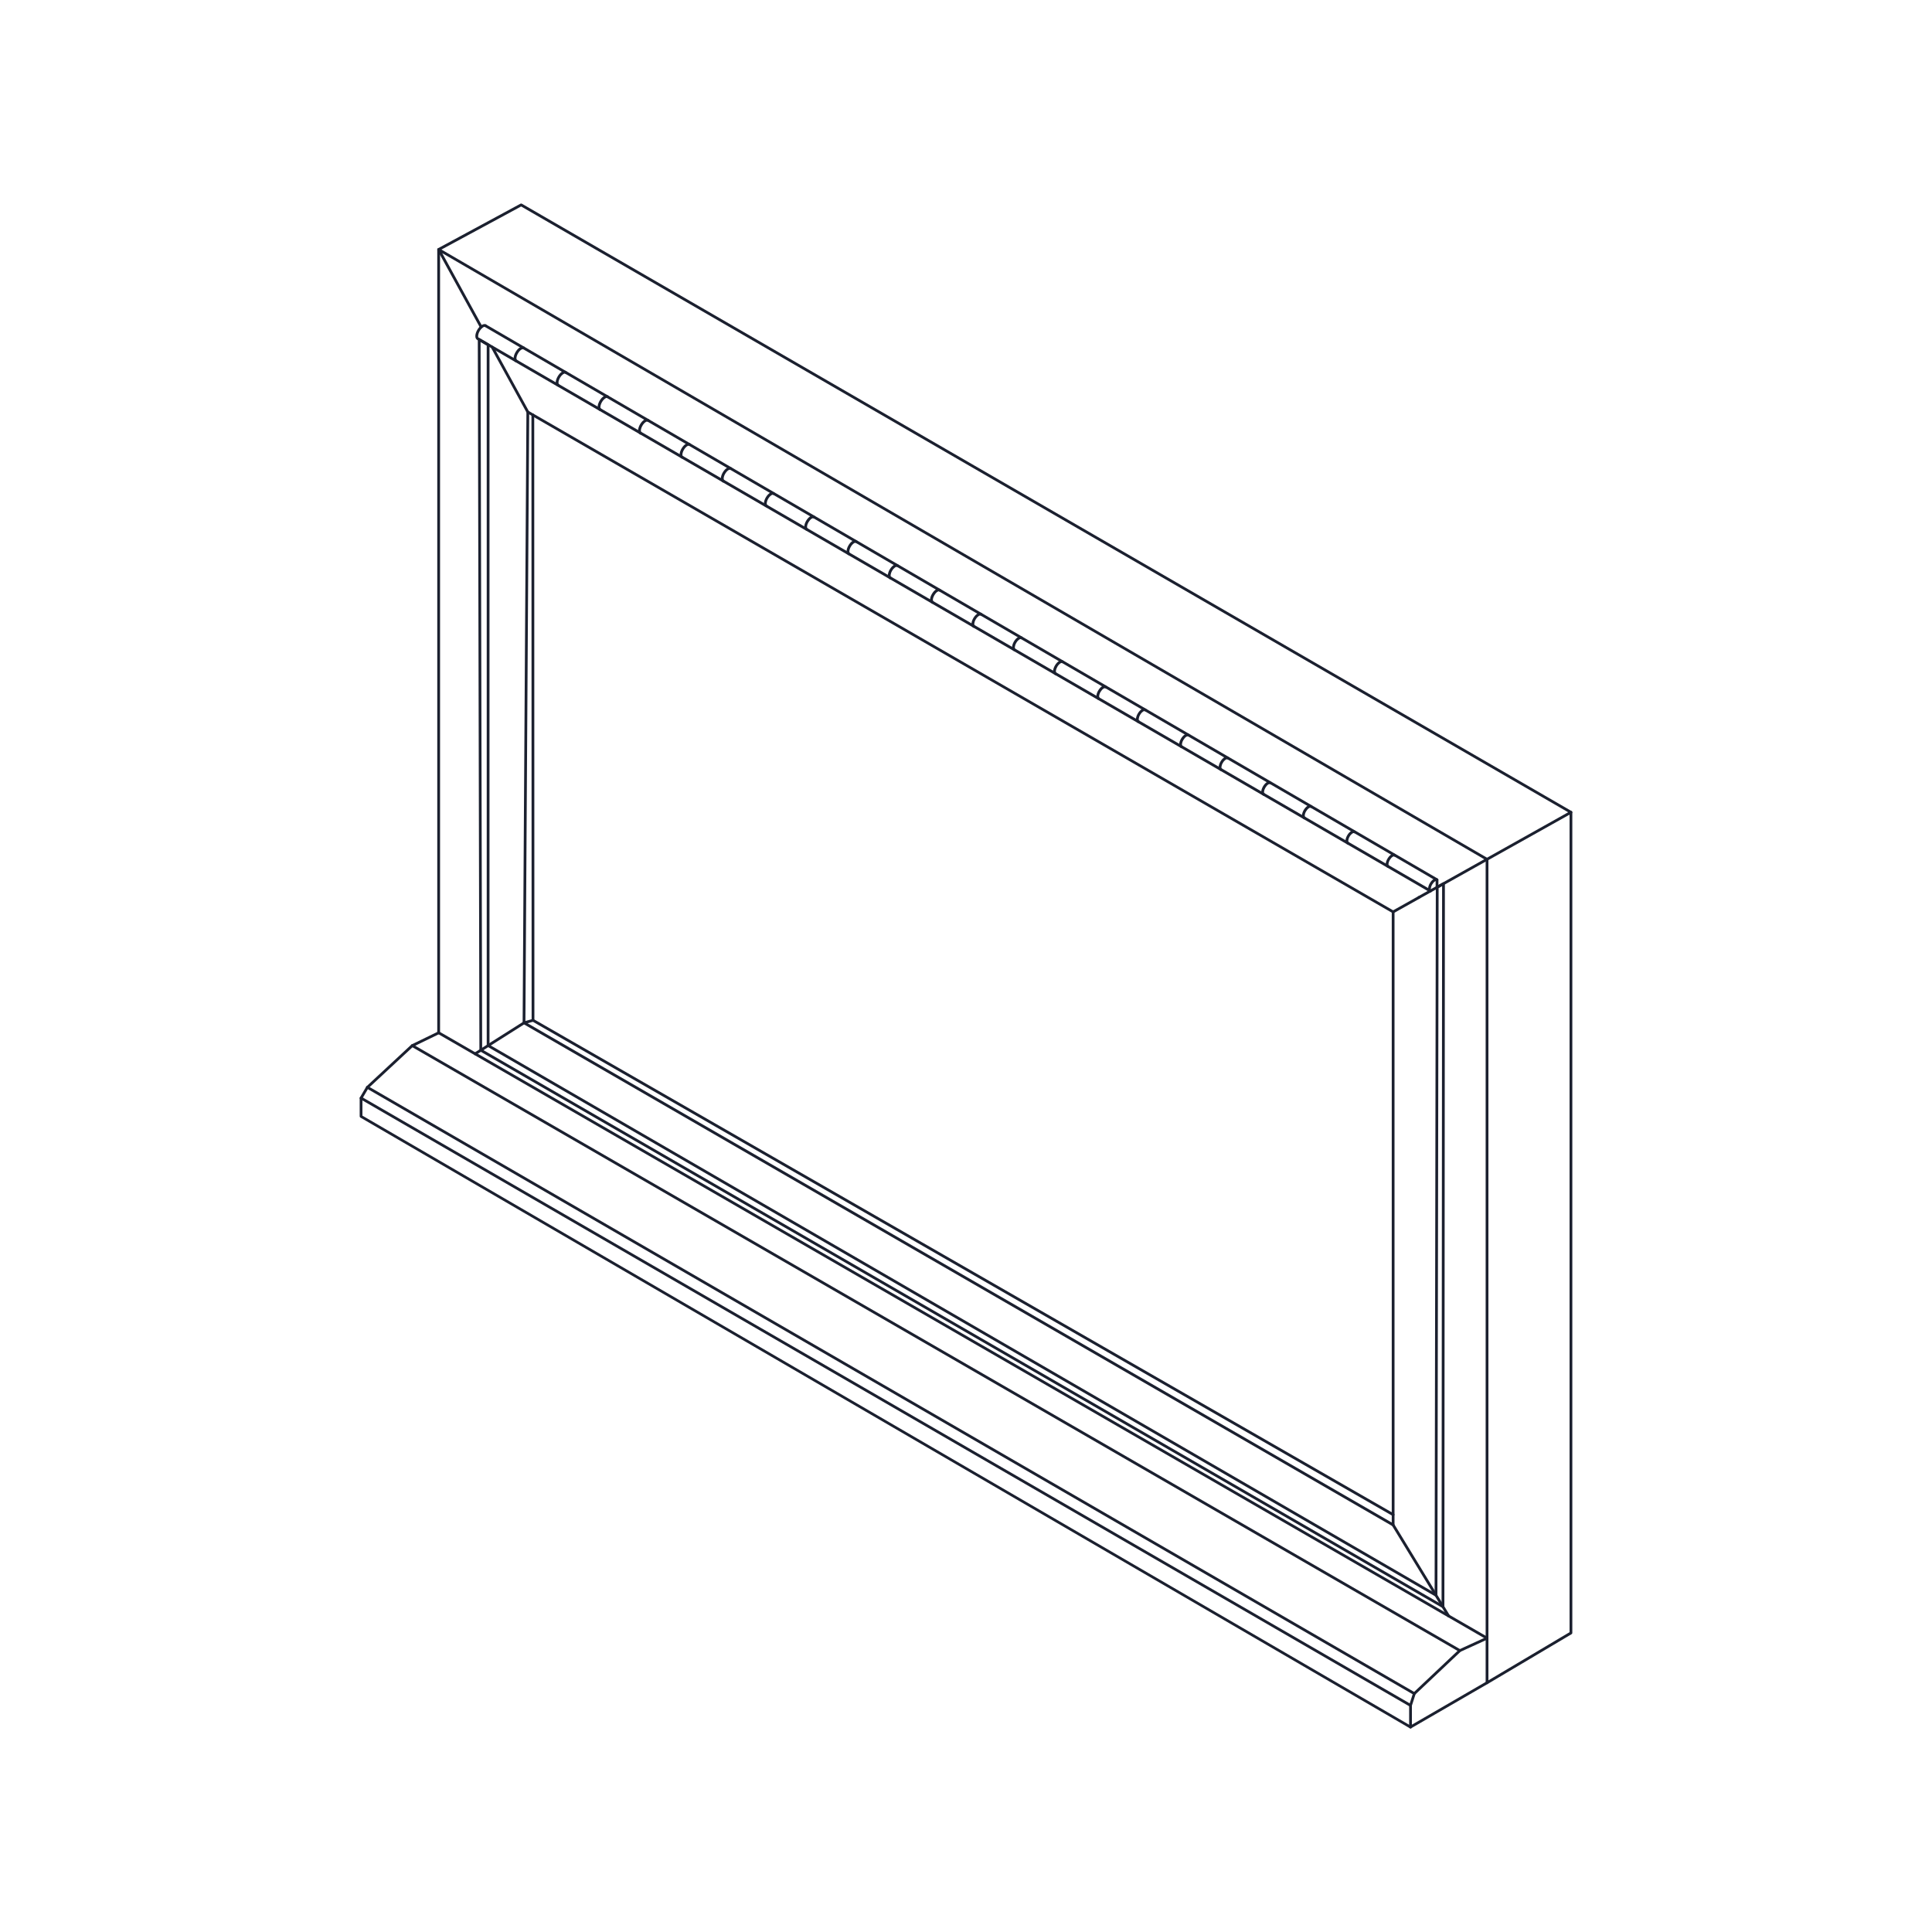 <?xml version="1.0" encoding="UTF-8"?>
<svg xmlns="http://www.w3.org/2000/svg" id="Layer_2" viewBox="0 0 700 700"><path d="m538.78,610.2c-.08,0-.17-.02-.25-.07-.16-.09-.25-.25-.25-.43v-15.88l-379.6-219.2c-.15-.09-.25-.25-.25-.43V90.39c0-.18.1-.35.26-.44l29.89-16.15c.15-.08.34-.08.49,0l380.36,220.07c.16.09.25.25.25.43v297.36c0,.18-.09.34-.25.43l-30.4,18.04c-.08.05-.17.07-.25.07Zm-379.35-236.3l379.6,219.2c.15.09.25.25.25.43v15.29l29.4-17.45v-296.78L188.82,74.81l-29.38,15.88v283.22Zm409.75,217.76h0,0Z" style="fill:#1b202f;"/><path d="m514.1,325.66c-.17,0-.34-.09-.44-.26-.13-.24-.05-.55.19-.68l55.09-30.85c.24-.14.55-.05.68.19.13.24.05.55-.19.68l-55.09,30.85c-.08.04-.16.06-.24.06Z" style="fill:#1b202f;"/><path d="m504.76,330.89c-.09,0-.17-.02-.25-.07L190.99,149.71c-.08-.05-.14-.11-.19-.19l-12.87-23.45c-.13-.24-.04-.55.2-.68.24-.13.55-.04.68.2l12.8,23.33,313.15,180.9,9.09-5.09c.24-.13.54-.05.68.19.13.24.05.55-.19.68l-9.34,5.23c-.08.04-.16.06-.24.06Z" style="fill:#1b202f;"/><path d="m538.78,594.04c-.28,0-.5-.22-.5-.5v-281.92L160.24,91.73l14.55,26.53c.13.24.04.55-.2.68-.24.13-.54.05-.68-.2l-15.42-28.1c-.11-.2-.07-.44.09-.6.16-.16.41-.19.6-.07l379.85,220.94c.15.09.25.25.25.43v282.21c0,.28-.22.5-.5.5Z" style="fill:#1b202f;"/><path d="m504.76,553.02c-.09,0-.17-.02-.25-.07l-314.9-181.93c-.16-.09-.25-.26-.25-.44l1.38-221.31c0-.28.23-.5.5-.5h0c.28,0,.5.23.5.5l-1.38,221.02,313.9,181.35v-221.27c0-.28.22-.5.5-.5s.5.22.5.5v222.13c0,.18-.1.34-.25.43-.08.04-.16.07-.25.07Z" style="fill:#1b202f;"/><path d="m504.76,549.3c-.08,0-.17-.02-.25-.07l-311.64-179.13c-.16-.09-.25-.25-.25-.43l-.06-219.34c0-.28.22-.5.5-.5s.5.22.5.5l.06,219.05,311.39,178.98c.24.14.32.44.18.68-.09.16-.26.25-.43.25Z" style="fill:#1b202f;"/><path d="m172.14,382.32c-.17,0-.33-.08-.42-.23-.15-.23-.08-.54.15-.69l17.72-11.23s.09-.05.13-.06l3.26-.92c.26-.07.54.08.62.35.07.27-.08.54-.35.62l-3.19.9-17.66,11.19c-.08.05-.18.08-.27.08Z" style="fill:#1b202f;"/><path d="m524.86,586c-.17,0-.33-.08-.43-.24l-20.1-32.98c-.14-.24-.07-.54.17-.69.23-.14.54-.07.69.17l20.1,32.98c.14.24.07.54-.17.69-.08.05-.17.07-.26.07Z" style="fill:#1b202f;"/><path d="m511.06,626.26c-.09,0-.17-.02-.25-.07-.15-.09-.25-.25-.25-.43v-7.86c0-.05,0-.1.02-.15l1.38-4.28c.03-.08.07-.15.13-.21l16.49-15.58s.09-.07.14-.09l9.86-4.51c.25-.11.55,0,.66.25.11.25,0,.55-.25.66l-9.78,4.47-16.34,15.43-1.31,4.08v6.91l26.97-15.62c.24-.14.54-.06.68.18.14.24.06.54-.18.68l-27.73,16.06c-.08.04-.16.07-.25.07Z" style="fill:#1b202f;"/><path d="m511.06,626.26c-.09,0-.17-.02-.25-.07l-380.24-221.27c-.15-.09-.25-.25-.25-.43v-6.64c0-.09.02-.18.07-.25l2.29-3.89s.05-.08.09-.11l16.26-15.12s.08-.06.12-.08l9.56-4.64c.25-.12.55-.02.67.23.12.25.02.55-.23.67l-9.5,4.61-16.16,15.02-2.18,3.71v6.22l380,221.13c.24.14.32.45.18.68-.09.16-.26.25-.43.25Z" style="fill:#1b202f;"/><path d="m511.06,618.41c-.09,0-.17-.02-.25-.07l-380.24-220.06c-.24-.14-.32-.44-.18-.68.14-.24.45-.32.68-.18l380.24,220.06c.24.14.32.44.18.68-.09.16-.26.25-.43.25Z" style="fill:#1b202f;"/><path d="m512.43,614.12c-.09,0-.17-.02-.25-.07l-379.33-219.67c-.24-.14-.32-.44-.18-.68.14-.24.45-.32.68-.18l379.33,219.67c.24.14.32.44.18.68-.09.16-.26.25-.43.25Z" style="fill:#1b202f;"/><path d="m528.93,598.55c-.08,0-.17-.02-.25-.07l-379.56-219.21c-.24-.14-.32-.44-.18-.68.14-.24.44-.32.68-.18l379.56,219.21c.24.14.32.44.18.68-.09.16-.26.25-.43.25Z" style="fill:#1b202f;"/><path d="m522.81,582.63c-.09,0-.17-.02-.25-.07l-348.61-201.62c-.15-.09-.25-.25-.25-.43l-.58-257.49c0-.18.1-.35.25-.44.15-.09.35-.09.5,0l3.23,1.9c.15.09.25.25.25.43v253.62l342.44,198.59.44-255.67c0-.18.1-.35.26-.44l2.27-1.27c.16-.09.34-.09.5,0,.15.09.25.25.25.43l-.19,261.94c0,.18-.1.34-.25.43-.08.04-.16.07-.25.07Zm-348.11-202.41l347.61,201.04.19-260.22-1.27.71-.44,256.24c0,.18-.1.34-.25.43-.15.09-.34.09-.5,0l-343.44-199.17c-.15-.09-.25-.25-.25-.43V125.21l-2.23-1.31.57,256.33Z" style="fill:#1b202f;"/><path d="m520.66,319.26c-.09,0-.17-.02-.25-.07L175.65,118.44c-.24-.14-.32-.45-.18-.68.14-.24.45-.32.68-.18l344.76,200.75c.24.14.32.45.18.68-.09.16-.26.25-.43.25Z" style="fill:#1b202f;"/><path d="m518.26,323.33c-.09,0-.17-.02-.25-.07L172.87,123.16c-.89-.53-.85-2.12.08-3.71.41-.69.93-1.27,1.46-1.63.64-.43,1.26-.52,1.74-.24.24.14.32.45.18.68-.14.24-.45.32-.68.18-.1-.06-.34-.02-.67.2-.41.28-.83.75-1.16,1.31-.7,1.2-.68,2.19-.44,2.34l345.14,200.1c.24.14.32.44.18.68-.09.16-.26.25-.43.25Z" style="fill:#1b202f;"/><path d="m186.99,131.27c-.09,0-.17-.02-.25-.07-.47-.28-.7-.86-.63-1.63.05-.64.31-1.37.72-2.06.41-.69.92-1.27,1.46-1.62.64-.43,1.26-.52,1.73-.23.24.14.32.45.18.68-.14.24-.45.32-.68.18-.1-.06-.34-.02-.67.2-.41.27-.83.75-1.15,1.3-.33.56-.54,1.15-.58,1.64-.03.39.05.62.14.68.24.14.32.45.18.68-.09.16-.26.25-.43.25Z" style="fill:#1b202f;"/><path d="m202.23,140.08c-.09,0-.17-.02-.25-.07-.47-.28-.7-.85-.63-1.62.05-.64.31-1.36.71-2.05.93-1.57,2.29-2.36,3.17-1.84.24.14.32.45.18.68-.14.24-.45.32-.68.18-.23-.14-1.11.32-1.8,1.49-.32.55-.53,1.14-.58,1.62-.03.39.05.61.14.67.24.14.32.45.18.68-.09.16-.26.25-.43.25Z" style="fill:#1b202f;"/><path d="m217.42,148.91c-.09,0-.17-.02-.25-.07-.47-.28-.7-.85-.63-1.62.05-.64.31-1.36.71-2.05.92-1.57,2.28-2.36,3.17-1.84.24.14.32.45.18.68-.14.24-.45.32-.68.18-.24-.14-1.1.32-1.8,1.49-.32.55-.53,1.14-.58,1.62-.03.39.05.61.14.67.24.14.32.45.18.68-.09.16-.26.25-.43.25Z" style="fill:#1b202f;"/><path d="m232.07,157.46c-.09,0-.17-.02-.25-.07-.47-.28-.7-.85-.63-1.62.06-.64.31-1.36.71-2.05.4-.68.92-1.26,1.45-1.61.64-.43,1.25-.51,1.72-.23.24.14.32.45.18.68-.14.24-.45.32-.68.18-.09-.05-.33-.01-.65.2-.4.27-.82.74-1.14,1.29-.32.55-.53,1.14-.58,1.62-.03.39.05.61.14.67.24.14.32.45.18.68-.09.16-.26.25-.43.25Z" style="fill:#1b202f;"/><path d="m247.13,166.17c-.09,0-.17-.02-.25-.07-.47-.28-.69-.85-.63-1.61.05-.63.3-1.35.7-2.03.92-1.56,2.27-2.34,3.14-1.83.24.14.32.45.18.68-.14.24-.45.32-.68.18-.24-.14-1.09.32-1.77,1.48-.32.54-.53,1.13-.57,1.61-.03.38.05.61.14.66.24.14.32.45.18.68-.09.16-.26.25-.43.25Z" style="fill:#1b202f;"/><path d="m262.06,174.82c-.09,0-.17-.02-.25-.07-.47-.27-.69-.84-.62-1.6.05-.62.3-1.34.7-2.01s.9-1.23,1.42-1.58c.63-.42,1.23-.5,1.7-.23.24.14.32.45.18.68-.14.24-.45.32-.68.18-.09-.05-.32-.01-.63.2-.39.26-.8.72-1.12,1.26s-.52,1.12-.56,1.59c-.03.37.05.6.13.65.24.14.32.45.18.68-.09.16-.26.25-.43.25Z" style="fill:#1b202f;"/><path d="m277.66,183.79c-.09,0-.17-.02-.25-.07-.85-.5-.82-2.02.07-3.54.89-1.51,2.2-2.28,3.06-1.77.24.14.32.45.18.68-.14.24-.45.32-.68.18-.21-.12-1.05.32-1.69,1.42-.65,1.1-.64,2.04-.42,2.17.24.14.32.45.18.68-.09.16-.26.25-.43.25Z" style="fill:#1b202f;"/><path d="m292.27,192.28c-.09,0-.17-.02-.25-.07-.46-.27-.68-.83-.61-1.57.05-.61.29-1.31.68-1.97.39-.66.88-1.21,1.39-1.55.62-.42,1.21-.49,1.67-.22.24.14.32.45.18.68-.14.24-.45.32-.68.18-.09-.05-.31,0-.6.19-.38.26-.78.71-1.09,1.23-.31.52-.51,1.09-.55,1.55-.03.36.04.57.12.62.24.14.32.45.18.68-.09.16-.26.25-.43.25Z" style="fill:#1b202f;"/><path d="m307.6,201.19c-.09,0-.17-.02-.25-.07-.46-.27-.68-.83-.61-1.57.05-.61.29-1.31.68-1.97.89-1.51,2.21-2.28,3.06-1.77.24.14.32.45.18.68-.14.24-.45.32-.68.18-.21-.12-1.05.32-1.69,1.42-.31.52-.51,1.09-.55,1.55-.03.36.04.57.12.62.24.14.32.45.18.68-.09.16-.26.25-.43.25Z" style="fill:#1b202f;"/><path d="m322.55,209.9c-.09,0-.17-.02-.25-.07-.85-.5-.82-2.02.07-3.54.89-1.51,2.21-2.28,3.06-1.77.24.14.32.45.18.68-.14.24-.45.32-.68.18-.21-.12-1.05.32-1.69,1.42-.65,1.1-.64,2.04-.42,2.17.24.14.32.45.18.68-.09.16-.26.25-.43.25Z" style="fill:#1b202f;"/><path d="m337.84,218.74c-.09,0-.17-.02-.25-.07-.46-.27-.67-.82-.61-1.56.05-.61.29-1.3.68-1.95.38-.65.87-1.2,1.38-1.54.61-.41,1.2-.49,1.66-.22.24.14.32.45.18.68-.14.24-.45.32-.68.18-.08-.05-.3,0-.59.19-.38.25-.77.7-1.07,1.21s-.5,1.07-.54,1.53c-.03.35.04.56.12.61.24.14.32.45.18.68-.09.16-.26.25-.43.25Z" style="fill:#1b202f;"/><path d="m352.85,227.48c-.09,0-.17-.02-.25-.07-.85-.5-.82-2.01.07-3.51s2.19-2.26,3.04-1.76c.24.14.32.45.18.68-.14.24-.45.32-.68.18-.17-.1-.99.25-1.67,1.4-.68,1.15-.6,2.03-.42,2.14.24.14.32.45.18.68-.09.16-.26.25-.43.25Z" style="fill:#1b202f;"/><path d="m367.55,235.94c-.09,0-.17-.02-.25-.07-.83-.49-.81-1.98.06-3.46.87-1.48,2.16-2.22,2.99-1.73.24.14.32.45.18.68-.14.24-.45.32-.68.18-.17-.1-.96.25-1.62,1.38-.66,1.12-.59,1.98-.42,2.09.24.14.32.45.18.68-.09.16-.26.25-.43.25Z" style="fill:#1b202f;"/><path d="m382.41,244.61c-.09,0-.17-.02-.25-.07-.45-.27-.67-.81-.6-1.54.05-.6.29-1.28.67-1.92.87-1.48,2.16-2.22,2.99-1.73.24.14.32.45.18.68-.14.24-.45.32-.68.18-.18-.1-.96.25-1.62,1.37-.3.51-.49,1.05-.53,1.5-.03.37.05.55.11.59.24.14.32.45.18.68-.09.16-.26.25-.43.25Z" style="fill:#1b202f;"/><path d="m398.09,253.65c-.09,0-.17-.02-.25-.07-.45-.26-.66-.8-.6-1.52.05-.59.28-1.26.66-1.89.37-.63.85-1.16,1.34-1.49.6-.4,1.17-.48,1.62-.21.24.14.32.45.18.69-.14.24-.45.32-.68.18-.06-.04-.26-.02-.56.18-.36.24-.74.67-1.04,1.17s-.48,1.03-.52,1.47c-.03.36.05.54.11.58.24.14.32.45.18.68-.09.16-.26.25-.43.25Z" style="fill:#1b202f;"/><path d="m412.43,261.98c-.09,0-.17-.02-.25-.07-.83-.49-.8-1.96.06-3.42.86-1.46,2.13-2.19,2.96-1.71.24.14.32.45.18.68-.14.24-.45.32-.68.18-.17-.1-.94.25-1.59,1.35s-.58,1.95-.41,2.05c.24.14.32.45.18.68-.09.16-.26.25-.43.25Z" style="fill:#1b202f;"/><path d="m428.09,271.07c-.09,0-.17-.02-.25-.07-.82-.48-.8-1.94.06-3.39.37-.63.84-1.15,1.33-1.48.59-.4,1.17-.48,1.61-.21.24.14.32.45.18.68-.14.24-.45.32-.68.18-.06-.04-.25-.02-.55.18-.36.24-.73.66-1.02,1.16-.64,1.09-.58,1.92-.41,2.02.24.14.32.45.18.68-.09.16-.26.25-.43.25Z" style="fill:#1b202f;"/><path d="m442.39,279.35c-.09,0-.17-.02-.25-.07-.82-.48-.79-1.93.05-3.37s2.1-2.16,2.92-1.68c.24.14.32.45.18.68-.14.24-.45.32-.68.18-.17-.09-.92.25-1.55,1.33-.64,1.08-.57,1.9-.41,2,.24.14.32.45.18.68-.09.16-.26.25-.43.25Z" style="fill:#1b202f;"/><path d="m457.82,288.3c-.09,0-.17-.02-.25-.07-.81-.48-.79-1.92.05-3.35.36-.62.83-1.14,1.31-1.46.59-.4,1.15-.47,1.59-.21.24.14.32.45.18.68-.14.24-.45.32-.68.18-.06-.03-.25-.01-.53.18-.35.24-.72.65-1,1.14-.63,1.07-.57,1.88-.41,1.98.24.14.32.45.18.68-.09.16-.26.25-.43.25Z" style="fill:#1b202f;"/><path d="m472.57,296.85c-.09,0-.17-.02-.25-.07-.44-.26-.65-.79-.59-1.49.05-.57.28-1.23.64-1.84.36-.61.82-1.13,1.3-1.45.58-.39,1.15-.47,1.59-.21.24.14.32.45.18.68-.14.24-.45.32-.68.18-.05-.03-.24-.01-.52.18-.35.24-.71.65-1,1.13s-.47,1-.5,1.42c-.03.34.04.51.1.54.24.14.32.45.18.68-.09.16-.26.25-.43.25Z" style="fill:#1b202f;"/><path d="m488.33,305.99c-.09,0-.17-.02-.25-.07-.8-.47-.78-1.89.05-3.31.83-1.41,2.07-2.12,2.87-1.64.24.14.32.45.18.68-.14.24-.45.32-.68.18-.14-.08-.87.23-1.5,1.29-.62,1.06-.54,1.85-.4,1.94.24.14.32.45.18.68-.09.16-.26.25-.43.25Z" style="fill:#1b202f;"/><path d="m502.91,314.44c-.09,0-.17-.02-.25-.07-.8-.47-.78-1.89.05-3.29.36-.61.81-1.11,1.28-1.43.58-.39,1.14-.46,1.57-.21.24.14.32.45.18.68-.14.24-.45.32-.68.18-.05-.03-.23-.01-.51.17-.34.23-.7.64-.98,1.11-.62,1.05-.54,1.84-.4,1.92.24.14.32.45.18.68-.09.16-.26.25-.43.25Z" style="fill:#1b202f;"/><path d="m518.26,323.33c-.09,0-.17-.02-.25-.07-.8-.47-.78-1.89.05-3.29.36-.61.81-1.11,1.28-1.43.58-.39,1.14-.46,1.57-.21l.25.43v2.72c0,.28-.22.5-.5.5s-.5-.22-.5-.5v-2.26c-.07.03-.16.07-.26.14-.34.23-.7.64-.98,1.11-.62,1.05-.54,1.84-.4,1.92.24.14.32.45.18.68-.09.16-.26.25-.43.25Z" style="fill:#1b202f;"/></svg>
